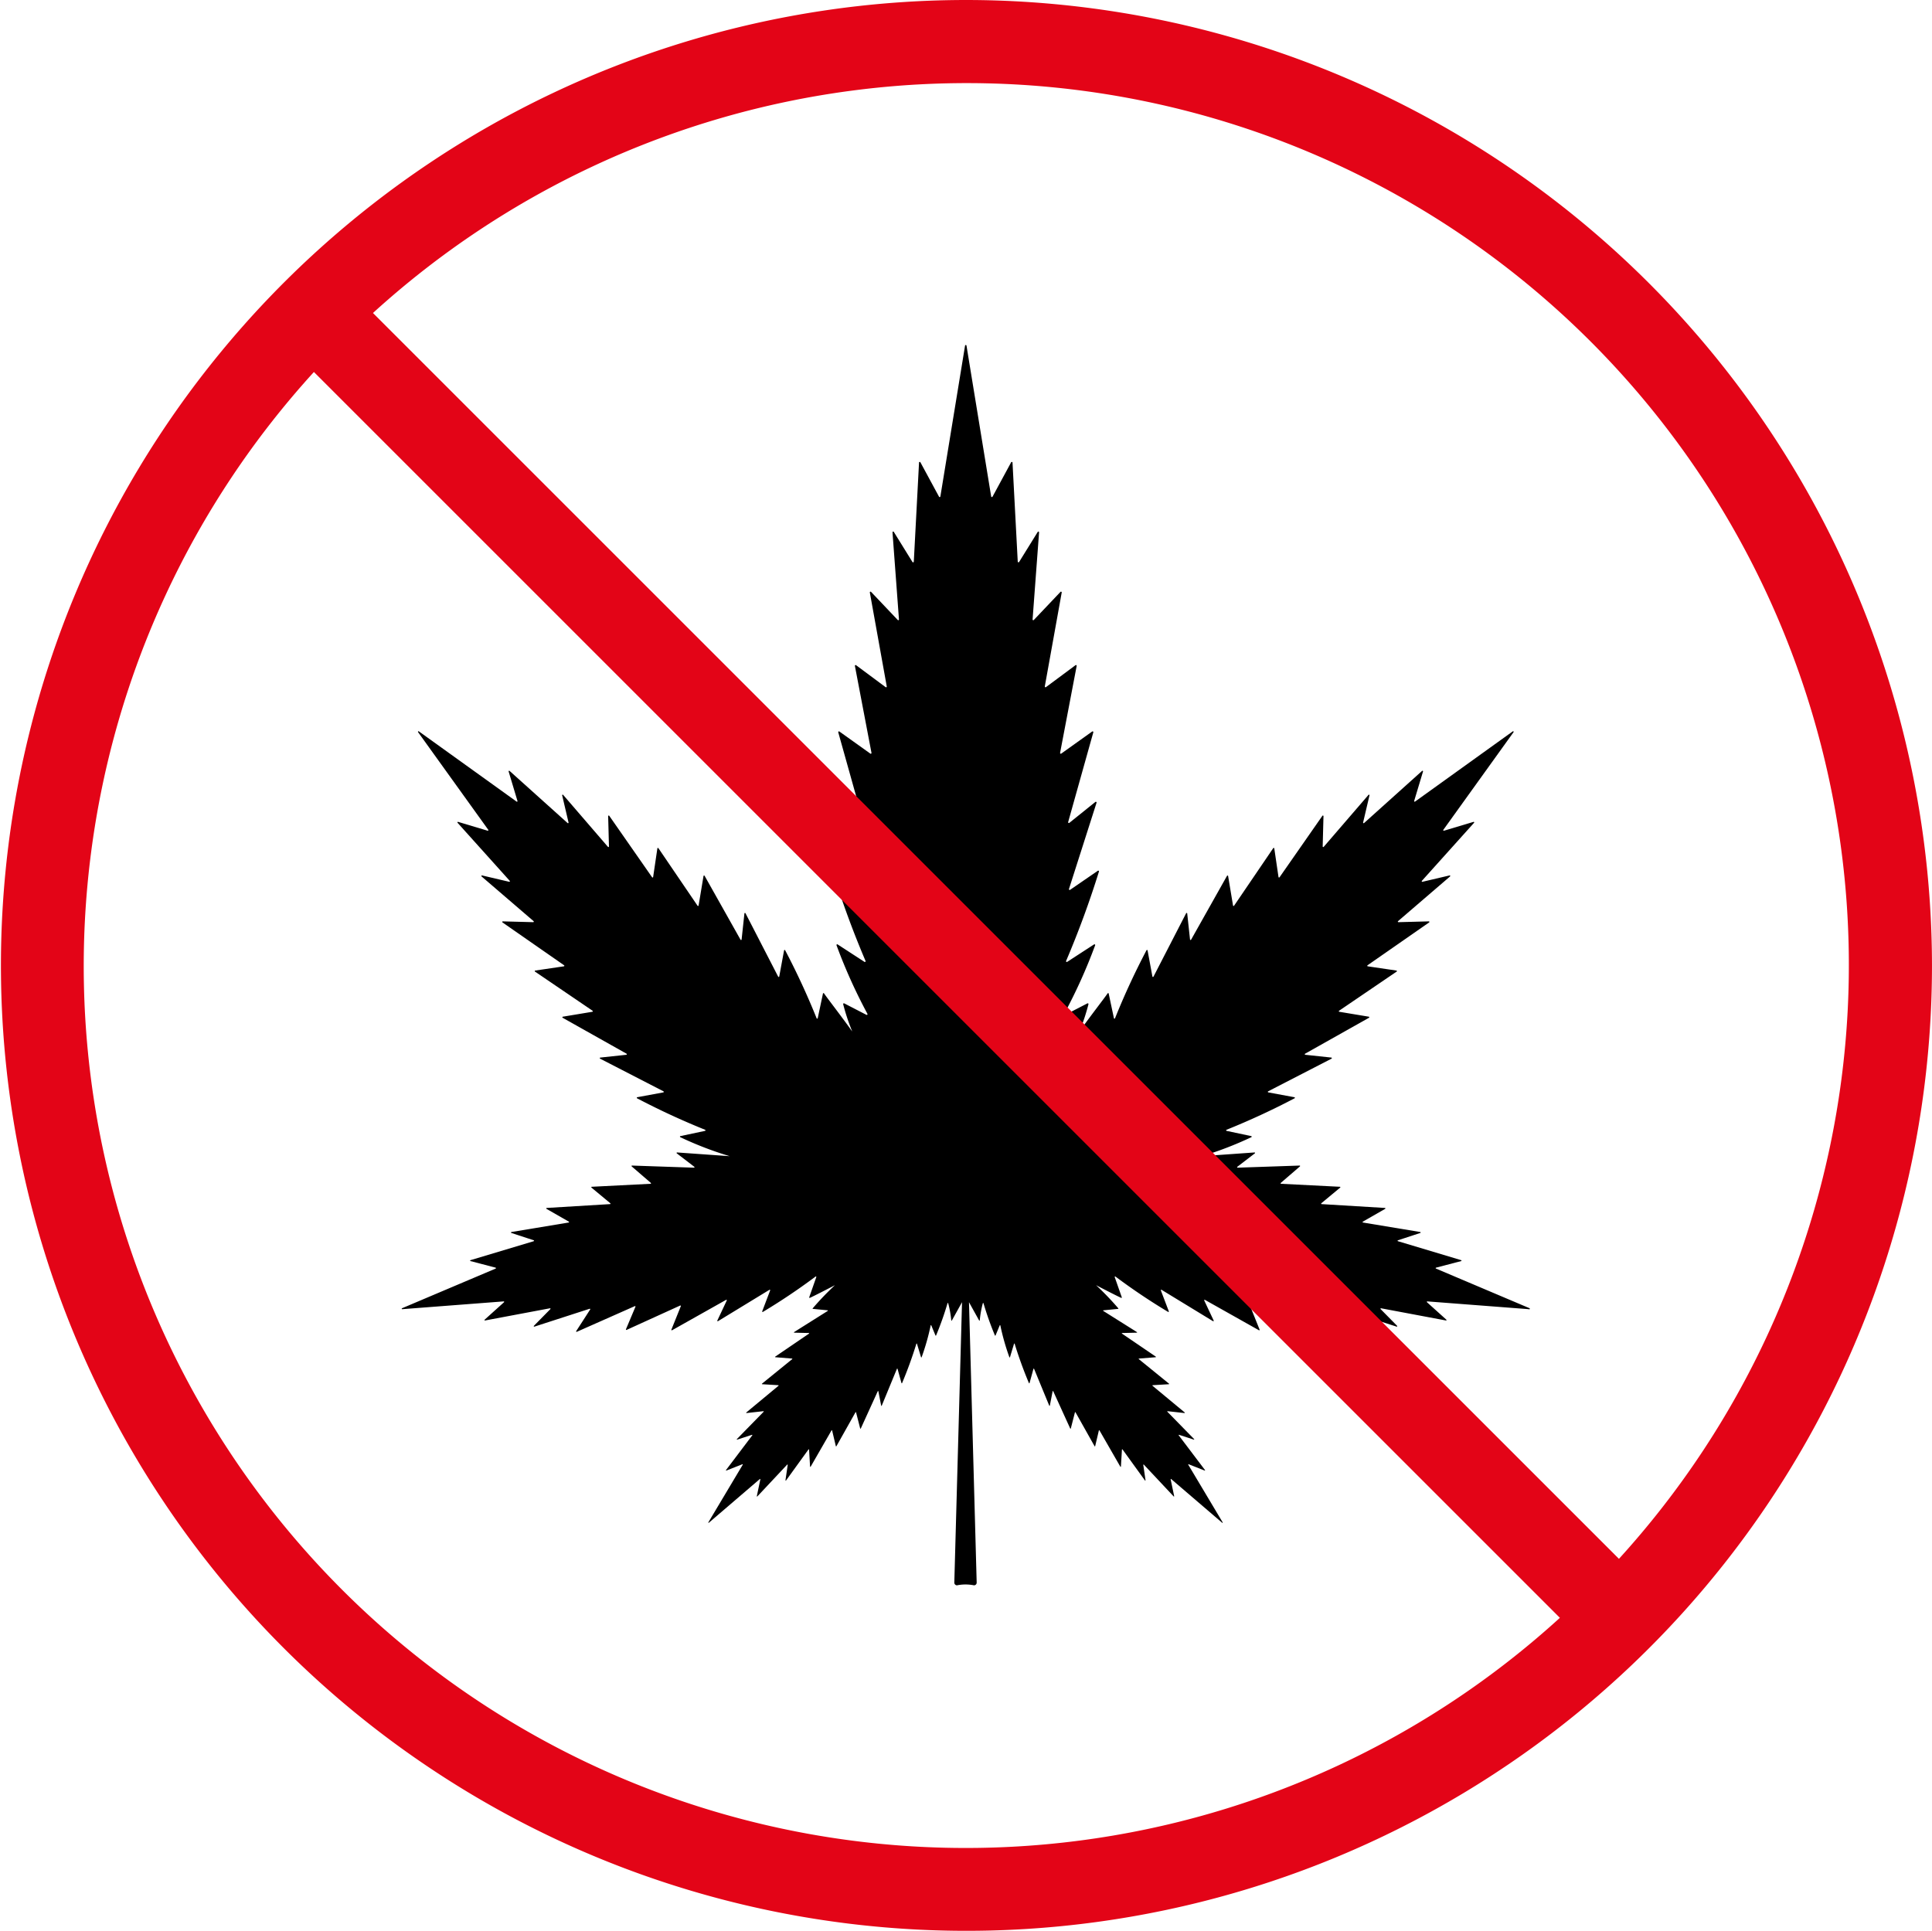 <svg xmlns="http://www.w3.org/2000/svg" width="103.735" height="103.684" viewBox="0 0 103.735 103.684">
  <g id="Group_5155" data-name="Group 5155" transform="translate(-0.001)">
    <path id="Path_714" data-name="Path 714" d="M1036.2,2358l-5.026-2.13a.026.026,0,0,1,0-.049l1.352-.354a.026.026,0,0,0,0-.049l-3.395-1.018a.026.026,0,0,1,0-.05l1.2-.393a.026.026,0,0,0,0-.05l-3.077-.51a.026.026,0,0,1-.008-.048l1.2-.687a.026.026,0,0,0-.014-.048l-3.4-.206a.026.026,0,0,1-.015-.046l1.012-.84a.025.025,0,0,0-.016-.045l-3.156-.16a.027.027,0,0,1-.017-.047l1.026-.885a.026.026,0,0,0-.018-.047l-3.325.114a.027.027,0,0,1-.017-.048l.942-.722a.027.027,0,0,0-.018-.048l-2.822.2a18.88,18.88,0,0,0,2.656-1.022.031.031,0,0,0-.01-.056l-1.324-.281a.031.031,0,0,1,0-.06,39.9,39.9,0,0,0,3.652-1.69.031.031,0,0,0-.011-.057l-1.4-.259a.031.031,0,0,1-.007-.059l3.4-1.752a.031.031,0,0,0-.009-.059l-1.4-.15a.031.031,0,0,1-.01-.058l3.43-1.929a.031.031,0,0,0-.007-.058l-1.586-.264a.031.031,0,0,1-.01-.057l3.088-2.1a.031.031,0,0,0-.011-.057l-1.539-.227a.031.031,0,0,1-.011-.057l3.306-2.3a.031.031,0,0,0-.019-.057l-1.629.043a.031.031,0,0,1-.021-.055l2.792-2.4a.031.031,0,0,0-.028-.054l-1.454.341a.031.031,0,0,1-.03-.051l2.8-3.116a.03.03,0,0,0-.031-.05l-1.583.474a.031.031,0,0,1-.034-.047l3.767-5.242a.03.03,0,0,0-.043-.043l-5.243,3.768a.031.031,0,0,1-.047-.034l.475-1.582a.031.031,0,0,0-.05-.032l-3.115,2.8a.031.031,0,0,1-.051-.031l.341-1.455a.03.03,0,0,0-.052-.027l-2.406,2.792a.031.031,0,0,1-.054-.021l.043-1.63a.032.032,0,0,0-.058-.018l-2.3,3.3a.031.031,0,0,1-.057-.01l-.227-1.538a.031.031,0,0,0-.058-.011l-2.1,3.088a.031.031,0,0,1-.057-.011l-.264-1.585a.032.032,0,0,0-.059-.008l-1.928,3.429a.031.031,0,0,1-.058-.009l-.151-1.4a.031.031,0,0,0-.059-.009l-1.751,3.4a.031.031,0,0,1-.059-.006l-.259-1.4a.031.031,0,0,0-.057-.01,39.337,39.337,0,0,0-1.69,3.651.031.031,0,0,1-.06,0l-.281-1.325a.031.031,0,0,0-.057-.009c-.19.277-.949,1.251-1.511,2.042l.015-.044a10.946,10.946,0,0,0,.467-1.417.04.04,0,0,0-.057-.044l-1.193.616a.04.04,0,0,1-.051-.056,28.745,28.745,0,0,0,1.661-3.684.04.04,0,0,0-.059-.043l-1.444.938a.04.04,0,0,1-.057-.051,50.33,50.33,0,0,0,1.763-4.8.039.039,0,0,0-.06-.041l-1.491,1.025a.04.04,0,0,1-.058-.048l1.479-4.628a.04.04,0,0,0-.061-.046l-1.4,1.125a.04.04,0,0,1-.062-.044l1.35-4.817a.04.04,0,0,0-.06-.046l-1.663,1.188a.04.04,0,0,1-.06-.043l.889-4.664a.04.04,0,0,0-.061-.042l-1.588,1.179a.04.04,0,0,1-.061-.041l.907-5.037a.039.039,0,0,0-.067-.036l-1.43,1.507a.038.038,0,0,1-.066-.032l.348-4.673a.039.039,0,0,0-.072-.023l-1,1.614a.04.04,0,0,1-.073-.018l-.281-5.32a.039.039,0,0,0-.073-.016l-1,1.848a.039.039,0,0,1-.073-.012l-1.325-8.1a.039.039,0,0,0-.077,0l-1.325,8.1a.039.039,0,0,1-.073.012l-1-1.848a.039.039,0,0,0-.073.016l-.281,5.32a.039.039,0,0,1-.073.018l-1-1.614a.038.038,0,0,0-.071.023l.347,4.673a.038.038,0,0,1-.066.032l-1.43-1.507a.039.039,0,0,0-.067.036l.907,5.037a.039.039,0,0,1-.061.041l-1.587-1.179a.04.04,0,0,0-.061.042l.889,4.664a.04.04,0,0,1-.06.043l-1.663-1.188a.04.04,0,0,0-.06.046l1.35,4.817a.04.04,0,0,1-.062.044l-1.395-1.125a.04.04,0,0,0-.061.046l1.479,4.628a.04.04,0,0,1-.059.048l-1.491-1.025a.039.039,0,0,0-.06.041,50.362,50.362,0,0,0,1.763,4.8.04.04,0,0,1-.057.051l-1.443-.938a.04.04,0,0,0-.059.043,28.778,28.778,0,0,0,1.66,3.684.04.04,0,0,1-.051.056l-1.193-.616a.04.04,0,0,0-.057.044,10.933,10.933,0,0,0,.467,1.417l.015.044c-.562-.791-1.321-1.765-1.511-2.042a.031.031,0,0,0-.057.009l-.281,1.325a.031.031,0,0,1-.06,0,39.4,39.4,0,0,0-1.69-3.651.031.031,0,0,0-.057.01l-.259,1.4a.031.031,0,0,1-.059.006l-1.752-3.4a.031.031,0,0,0-.059.009l-.151,1.4a.031.031,0,0,1-.058.009l-1.928-3.429a.032.032,0,0,0-.059.008l-.264,1.585a.031.031,0,0,1-.057.011l-2.1-3.088a.031.031,0,0,0-.057.011l-.227,1.538a.031.031,0,0,1-.057.01l-2.3-3.3a.032.032,0,0,0-.058.018l.043,1.63a.031.031,0,0,1-.054.021l-2.406-2.792a.03.03,0,0,0-.052.027l.341,1.455a.031.031,0,0,1-.051.031l-3.115-2.8a.031.031,0,0,0-.05.032l.474,1.582a.03.03,0,0,1-.047.034l-5.243-3.768a.03.03,0,0,0-.043.043l3.767,5.242a.031.031,0,0,1-.034.047l-1.583-.474a.03.03,0,0,0-.031.05l2.8,3.116a.031.031,0,0,1-.03.051l-1.454-.341a.031.031,0,0,0-.028.054l2.792,2.4a.031.031,0,0,1-.021.055l-1.629-.043a.031.031,0,0,0-.019.057l3.306,2.3a.031.031,0,0,1-.011.057l-1.539.227a.031.031,0,0,0-.01.057l3.088,2.1a.031.031,0,0,1-.01.057l-1.587.264a.031.031,0,0,0-.007.058l3.43,1.929a.031.031,0,0,1-.01.058l-1.4.15a.031.031,0,0,0-.009.059l3.4,1.752a.031.031,0,0,1-.007.059l-1.4.259a.032.032,0,0,0-.011.057,39.945,39.945,0,0,0,3.652,1.69.031.031,0,0,1,0,.06l-1.324.281a.031.031,0,0,0-.01.056,18.884,18.884,0,0,0,2.656,1.022l-2.822-.2a.027.027,0,0,0-.018.048l.942.722a.027.027,0,0,1-.017.048l-3.325-.114a.026.026,0,0,0-.018.047l1.026.885a.027.027,0,0,1-.016.047l-3.156.16a.025.025,0,0,0-.016.045l1.012.84a.026.026,0,0,1-.015.046l-3.4.206a.026.026,0,0,0-.014.048l1.2.687a.026.026,0,0,1-.008.048l-3.077.51a.026.026,0,0,0,0,.05l1.2.393a.026.026,0,0,1,0,.05l-3.395,1.018a.026.026,0,0,0,0,.049l1.352.354a.026.026,0,0,1,0,.049l-5.026,2.13a.026.026,0,0,0,.012.05l5.443-.418a.026.026,0,0,1,.019.046l-1.038.935a.025.025,0,0,0,.021.044l3.484-.655a.026.026,0,0,1,.024.043l-.886.9a.026.026,0,0,0,.026.043l2.966-.96a.026.026,0,0,1,.03.039l-.75,1.161a.026.026,0,0,0,.032.038l3.114-1.379a.026.026,0,0,1,.035.034l-.51,1.208a.027.027,0,0,0,.035.034l2.875-1.308a.027.027,0,0,1,.036.035l-.506,1.259a.026.026,0,0,0,.037.032l2.9-1.632a.026.026,0,0,1,.036.034l-.507,1.078a.026.026,0,0,0,.037.033l2.761-1.684a.027.027,0,0,1,.039.032l-.427,1.123a.026.026,0,0,0,.035.033,33.4,33.4,0,0,0,2.83-1.9.026.026,0,0,1,.039.031l-.379,1.08a.026.026,0,0,0,.036.032c.205-.092.778-.385,1.345-.68a15.177,15.177,0,0,0-1.194,1.243.017.017,0,0,0,.01.03l.789.077a.018.018,0,0,1,.007.033l-1.807,1.137a.017.017,0,0,0,.009.031l.786.018a.017.017,0,0,1,.01.031l-1.818,1.238a.017.017,0,0,0,.008.031l.894.072a.017.017,0,0,1,.01.031l-1.62,1.316a.017.017,0,0,0,.01.031l.865.052a.018.018,0,0,1,.01.031l-1.729,1.434a.018.018,0,0,0,.013.031l.905-.1a.017.017,0,0,1,.014.029l-1.438,1.47a.017.017,0,0,0,.017.028l.792-.258a.017.017,0,0,1,.019.026l-1.411,1.866a.017.017,0,0,0,.021.026l.857-.338a.017.017,0,0,1,.021.024l-1.846,3.094a.017.017,0,0,0,.026.022l2.736-2.345a.017.017,0,0,1,.028.017l-.189.9a.017.017,0,0,0,.029.015l1.6-1.707a.018.018,0,0,1,.03.014l-.121.826a.017.017,0,0,0,.031.012l1.206-1.668a.017.017,0,0,1,.03.009l.054.911a.017.017,0,0,0,.031.008l1.122-1.951a.017.017,0,0,1,.031.005l.2.845a.017.017,0,0,0,.031,0l1.022-1.818a.017.017,0,0,1,.032,0l.222.866a.018.018,0,0,0,.033,0l.911-2a.017.017,0,0,1,.032,0l.15.772a.017.017,0,0,0,.033,0l.813-1.974a.018.018,0,0,1,.034,0l.211.764a.017.017,0,0,0,.031.005,22.2,22.2,0,0,0,.768-2.115.017.017,0,0,1,.033,0l.219.723a.017.017,0,0,0,.031,0,12.544,12.544,0,0,0,.486-1.71.017.017,0,0,1,.033,0l.226.544a.018.018,0,0,0,.03,0,16.665,16.665,0,0,0,.616-1.736.018.018,0,0,1,.034,0,5.366,5.366,0,0,1,.166.924.017.017,0,0,0,.032.006l.546-.984-.414,15.056a.145.145,0,0,0,.145.148h0a2.3,2.3,0,0,1,.912,0h0a.144.144,0,0,0,.144-.148l-.413-15.056.546.984a.017.017,0,0,0,.032-.006,5.4,5.4,0,0,1,.166-.924.018.018,0,0,1,.034,0,16.75,16.75,0,0,0,.616,1.736.018.018,0,0,0,.03,0l.226-.544a.017.017,0,0,1,.033,0,12.578,12.578,0,0,0,.486,1.71.017.017,0,0,0,.031,0l.219-.723a.017.017,0,0,1,.033,0,22.235,22.235,0,0,0,.768,2.115.017.017,0,0,0,.031-.005l.21-.764a.018.018,0,0,1,.034,0l.813,1.974a.017.017,0,0,0,.033,0l.15-.772a.017.017,0,0,1,.032,0l.911,2a.018.018,0,0,0,.033,0l.222-.866a.017.017,0,0,1,.032,0l1.022,1.818a.017.017,0,0,0,.031,0l.2-.845a.017.017,0,0,1,.031-.005l1.122,1.951a.017.017,0,0,0,.031-.008l.054-.911a.017.017,0,0,1,.031-.009l1.206,1.668a.017.017,0,0,0,.03-.012l-.121-.826a.018.018,0,0,1,.03-.014l1.6,1.707a.017.017,0,0,0,.029-.015l-.189-.9a.017.017,0,0,1,.028-.017l2.736,2.345a.017.017,0,0,0,.027-.022l-1.846-3.094a.017.017,0,0,1,.021-.024l.857.338a.017.017,0,0,0,.021-.026l-1.411-1.866a.017.017,0,0,1,.019-.026l.792.258a.017.017,0,0,0,.017-.028l-1.438-1.47a.017.017,0,0,1,.014-.029l.905.1a.018.018,0,0,0,.013-.031l-1.729-1.434a.018.018,0,0,1,.01-.031l.865-.052a.017.017,0,0,0,.01-.031l-1.62-1.316a.017.017,0,0,1,.01-.031l.894-.072a.017.017,0,0,0,.008-.031l-1.818-1.238a.017.017,0,0,1,.01-.031l.786-.018a.017.017,0,0,0,.009-.031l-1.807-1.137a.018.018,0,0,1,.007-.033l.789-.077a.017.017,0,0,0,.01-.03,15.136,15.136,0,0,0-1.194-1.243c.567.295,1.14.588,1.346.68a.025.025,0,0,0,.035-.032l-.379-1.08a.026.026,0,0,1,.039-.031,33.358,33.358,0,0,0,2.83,1.9.026.026,0,0,0,.035-.033l-.427-1.123a.026.026,0,0,1,.038-.032l2.761,1.684a.026.026,0,0,0,.037-.033l-.507-1.078a.026.026,0,0,1,.036-.034l2.9,1.632a.026.026,0,0,0,.037-.032l-.505-1.259a.027.027,0,0,1,.036-.035l2.874,1.308a.027.027,0,0,0,.035-.034l-.51-1.208a.026.026,0,0,1,.035-.034l3.114,1.379a.026.026,0,0,0,.032-.038l-.75-1.161a.026.026,0,0,1,.03-.039l2.966.96a.026.026,0,0,0,.026-.043l-.886-.9a.026.026,0,0,1,.024-.043l3.484.655a.025.025,0,0,0,.021-.044l-1.038-.935a.026.026,0,0,1,.019-.046l5.443.418A.026.026,0,0,0,1036.2,2358Z" transform="translate(-954.07 -2287.748)"/>
    <path id="Path_715" data-name="Path 715" d="M939.066,2230.357a51.842,51.842,0,1,0,51.842,51.842A51.9,51.9,0,0,0,939.066,2230.357ZM907.2,2247.165a47.357,47.357,0,0,1,66.9,66.9Zm63.729,70.068a47.356,47.356,0,0,1-66.9-66.9Z" transform="translate(-887.173 -2230.357)" fill="#e30417"/>
  </g>
</svg>
